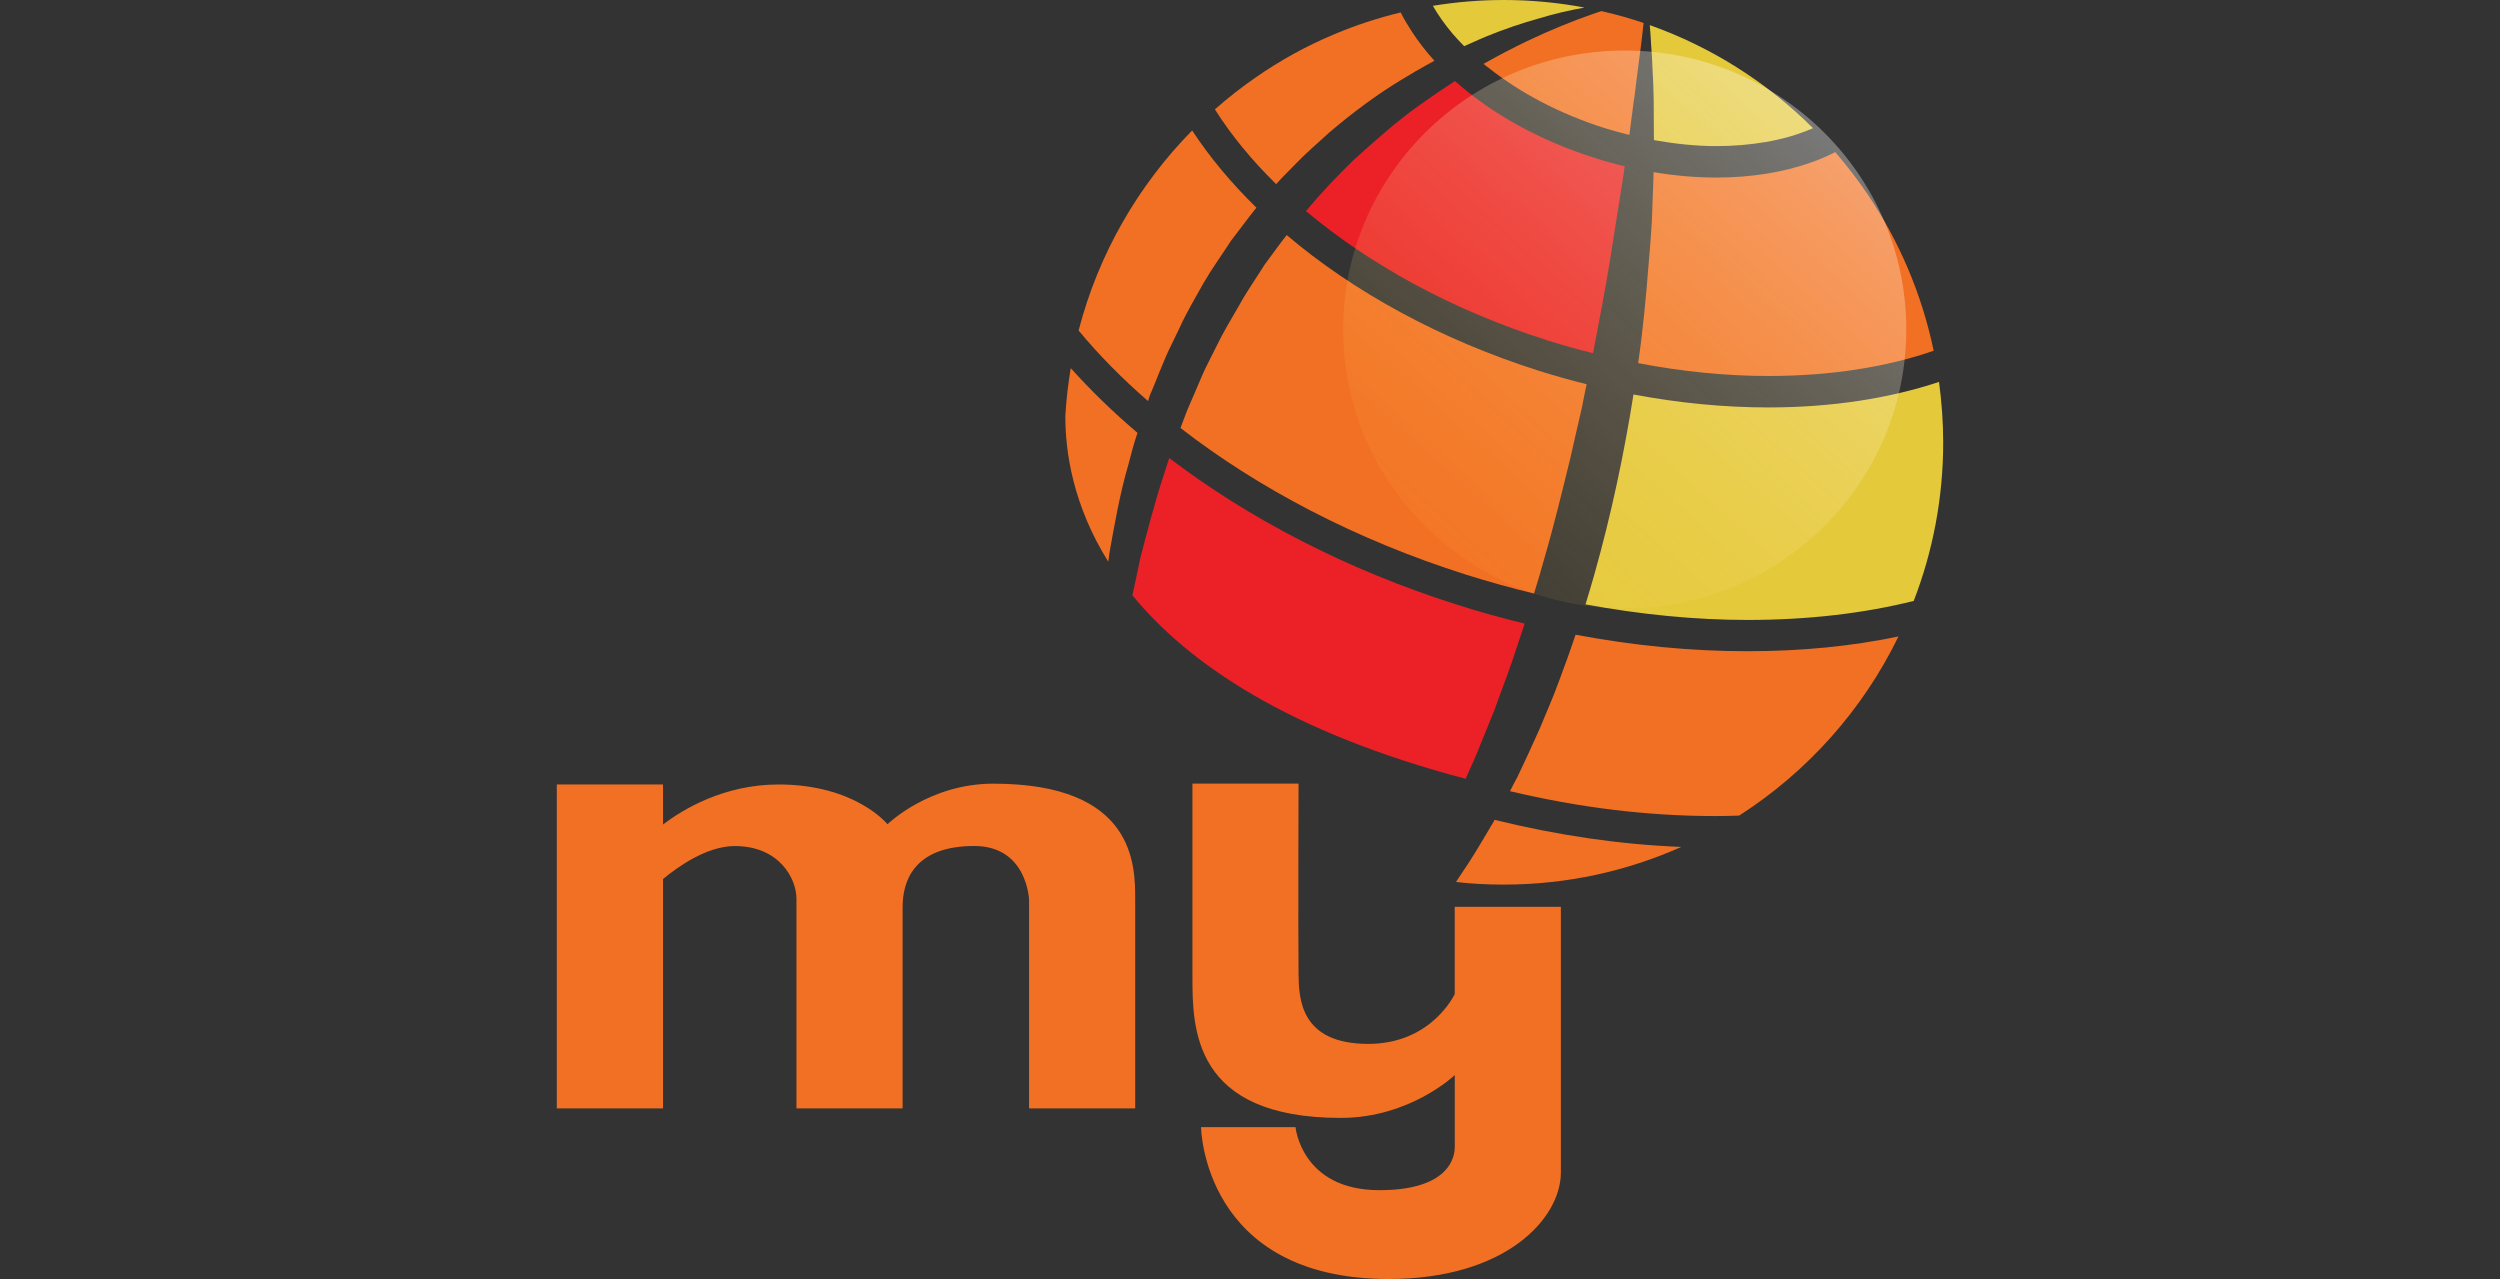 <?xml version="1.0" encoding="utf-8"?>
<!-- Generator: Adobe Illustrator 16.0.0, SVG Export Plug-In . SVG Version: 6.00 Build 0)  -->
<!DOCTYPE svg PUBLIC "-//W3C//DTD SVG 1.1//EN" "http://www.w3.org/Graphics/SVG/1.1/DTD/svg11.dtd">
<svg version="1.1" id="Layer_1" xmlns="http://www.w3.org/2000/svg" xmlns:xlink="http://www.w3.org/1999/xlink" x="0px" y="0px"
	 width="43px" height="22px" viewBox="0 0 43 22" enable-background="new 0 0 43 22" xml:space="preserve">
<rect x="0" y="0" width="43" height="22" fill="#333333" stroke="none"/>
<path fill="#F27023" d="M17.086,13.479c-1.111,0-1.821,0.698-1.821,0.698s-0.55-0.684-1.873-0.684c-0.945,0-1.654,0.433-1.988,0.688
	v-0.688H9.577v5.571h1.827V15.12c0.259-0.216,0.757-0.568,1.234-0.568c0.764,0,1.061,0.557,1.061,0.905c0,0.871,0,3.607,0,3.607
	h1.826c0,0,0-2.872,0-3.467c0-0.405,0.165-1.046,1.231-1.046c0.919,0,0.944,0.932,0.944,0.932v3.581h1.825c0,0,0-2.706,0-3.607
	C19.524,14.884,19.524,13.479,17.086,13.479z"/>
<path fill="#F27023" d="M25.021,15.598v1.5c0,0-0.394,0.857-1.487,0.857c-1.173,0-1.194-0.783-1.199-1.21
	c-0.008-0.819,0-3.267,0-3.267h-1.825c0,0,0,2.487,0,3.317c0,0.881,0,2.433,2.551,2.433c1.194,0,1.961-0.737,1.961-0.737
	s0,0.896,0,1.234c0,0.281-0.213,0.746-1.296,0.746c-1.342,0-1.443-1.084-1.443-1.084h-1.625c0,0,0.03,2.612,3.227,2.612
	c2.024,0,2.962-1.047,2.962-1.833c0-1.118,0-4.569,0-4.569H25.021z"/>
<g>
	<path fill="#E4C93B" d="M28.423,1.18c0.011,0.174,0.018,0.363,0.021,0.567c0.002,0.206,0.003,0.429,0.003,0.663
		c0.366,0.065,0.728,0.103,1.074,0.103c0.3,0,0.581-0.025,0.846-0.07c0.29-0.049,0.558-0.127,0.794-0.229
		c0.008-0.003,0.013-0.006,0.022-0.01c-0.785-0.784-1.74-1.393-2.807-1.772c0.008,0.103,0.02,0.22,0.024,0.352
		C28.411,0.904,28.418,1.037,28.423,1.18z"/>
	<path fill="#F27023" d="M30.417,6.467c1.065,0,2.027-0.152,2.842-0.434c-0.204-0.981-0.597-1.891-1.137-2.693
		c-0.172-0.251-0.356-0.493-0.555-0.724c-0.138,0.069-0.279,0.132-0.435,0.185c-0.465,0.163-1.011,0.253-1.611,0.253
		c-0.354,0-0.716-0.032-1.08-0.093c0,0.031-0.001,0.06-0.002,0.092c-0.009,0.236-0.018,0.48-0.026,0.734
		c-0.015,0.253-0.034,0.515-0.059,0.783c-0.043,0.534-0.093,1.097-0.178,1.676C28.936,6.392,29.691,6.467,30.417,6.467z"/>
	<path fill="#EB2127" d="M27.69,4.489c0.082-0.524,0.163-1.022,0.234-1.479c0.007-0.05,0.013-0.1,0.021-0.15
		c-0.169-0.039-0.337-0.086-0.504-0.14c-0.973-0.305-1.796-0.775-2.416-1.326c-0.198,0.128-0.401,0.267-0.604,0.411
		c-0.385,0.271-0.754,0.601-1.133,0.942c-0.283,0.274-0.563,0.57-0.826,0.883c1.092,0.918,2.521,1.709,4.165,2.228
		c0.256,0.081,0.514,0.153,0.773,0.217C27.506,5.528,27.607,4.996,27.69,4.489z"/>
	<path fill="#F27023" d="M21.971,3.144c0.093-0.105,0.197-0.203,0.292-0.303c0.192-0.202,0.403-0.381,0.603-0.564
		c0.412-0.351,0.834-0.663,1.258-0.917c0.152-0.094,0.303-0.18,0.451-0.262c0.033-0.017,0.065-0.035,0.097-0.053
		c-0.146-0.161-0.273-0.326-0.384-0.495c-0.072-0.11-0.141-0.224-0.196-0.336c-0.393,0.095-0.774,0.219-1.142,0.375
		c-0.479,0.2-0.931,0.45-1.351,0.742c-0.246,0.169-0.48,0.355-0.703,0.55c0.279,0.442,0.634,0.875,1.055,1.287
		C21.958,3.159,21.964,3.15,21.971,3.144z"/>
	<path fill="#F27023" d="M22.131,4.043C22,4.21,21.878,4.383,21.75,4.554c-0.142,0.229-0.301,0.451-0.431,0.689
		c-0.134,0.236-0.279,0.468-0.396,0.713c-0.06,0.121-0.121,0.243-0.182,0.363c-0.06,0.122-0.108,0.247-0.163,0.371
		c-0.053,0.123-0.106,0.244-0.159,0.369c-0.039,0.1-0.077,0.201-0.115,0.302c1.337,1.038,3.016,1.923,4.918,2.525
		c0.386,0.121,0.774,0.229,1.163,0.323c0.06-0.189,0.115-0.378,0.168-0.571c0.172-0.585,0.316-1.184,0.46-1.771
		c0.067-0.293,0.132-0.587,0.2-0.875c0.023-0.128,0.05-0.255,0.077-0.383c-0.275-0.069-0.552-0.146-0.827-0.233
		C24.759,5.834,23.273,5.012,22.131,4.043z"/>
	<path fill="#F27023" d="M25.69,14.134c-0.149,0.246-0.286,0.489-0.436,0.718c-0.072,0.108-0.143,0.212-0.211,0.318
		c0.271,0.032,0.543,0.045,0.82,0.045c1.09,0,2.121-0.232,3.055-0.648c-1.056-0.041-2.131-0.2-3.212-0.466
		C25.702,14.112,25.695,14.123,25.69,14.134z"/>
	<path fill="#F27023" d="M27.1,10.917c-0.086,0.255-0.176,0.51-0.271,0.76c-0.104,0.292-0.231,0.576-0.347,0.858
		c-0.126,0.283-0.252,0.556-0.381,0.826c-0.045,0.081-0.087,0.165-0.129,0.247c1.19,0.284,2.369,0.428,3.524,0.428
		c0.141,0,0.278-0.002,0.418-0.008c1.172-0.752,2.125-1.816,2.74-3.081c-0.799,0.168-1.668,0.254-2.595,0.254
		C29.088,11.202,28.098,11.105,27.1,10.917z"/>
	<path fill="#EB2127" d="M25.209,13.395c0.056-0.124,0.11-0.243,0.165-0.37c0.108-0.267,0.216-0.535,0.328-0.806
		c0.098-0.278,0.208-0.555,0.305-0.841c0.072-0.216,0.146-0.434,0.217-0.652c-0.388-0.094-0.774-0.201-1.163-0.325
		c-1.902-0.603-3.585-1.484-4.951-2.523c-0.032,0.097-0.061,0.195-0.092,0.289c-0.163,0.489-0.284,0.975-0.405,1.433
		c-0.044,0.22-0.091,0.432-0.136,0.639C20.435,11.408,22.156,12.591,25.209,13.395z"/>
	<path fill="#F27023" d="M19.746,6.898c0.01-0.03,0.021-0.06,0.029-0.092c0.056-0.129,0.109-0.26,0.161-0.392
		c0.057-0.13,0.105-0.262,0.167-0.391c0.063-0.128,0.125-0.258,0.187-0.387c0.119-0.263,0.268-0.511,0.408-0.763
		c0.145-0.251,0.316-0.484,0.471-0.726c0.15-0.193,0.291-0.389,0.441-0.575c-0.433-0.424-0.805-0.87-1.105-1.328
		c-0.926,0.941-1.611,2.12-1.953,3.441C18.899,6.104,19.299,6.51,19.746,6.898z"/>
	<path fill="#E4C93B" d="M33.351,6.569c-0.854,0.283-1.844,0.439-2.934,0.439c-0.762,0-1.541-0.076-2.321-0.223
		c-0.16,1.011-0.381,2.062-0.674,3.099c-0.048,0.17-0.1,0.341-0.151,0.511c0.942,0.175,1.888,0.268,2.79,0.268
		c1.039,0,1.996-0.113,2.855-0.327c0.327-0.847,0.507-1.765,0.507-2.728C33.423,7.254,33.396,6.909,33.351,6.569z"/>
	<path fill="#F27023" d="M19.062,9.661c0.009-0.055,0.014-0.109,0.023-0.166c0.087-0.479,0.173-0.991,0.324-1.507
		c0.036-0.13,0.067-0.263,0.107-0.391c0.016-0.052,0.033-0.102,0.049-0.152c-0.421-0.357-0.804-0.73-1.148-1.113
		C18.372,6.6,18.34,6.875,18.324,7.15C18.321,7.774,18.456,8.69,19.062,9.661z"/>
	<path fill="#E4C93B" d="M25.183,0.794c0.059-0.025,0.117-0.052,0.172-0.076c0.073-0.034,0.144-0.063,0.214-0.093
		c0.313-0.128,0.613-0.228,0.886-0.304c0.298-0.092,0.569-0.149,0.798-0.191C26.802,0.045,26.339,0,25.864,0
		c-0.414,0-0.82,0.035-1.219,0.1c0.093,0.162,0.206,0.322,0.339,0.479C25.046,0.651,25.112,0.722,25.183,0.794z"/>
	<path fill="#F27023" d="M25.538,1.087c-0.006,0.004-0.016,0.008-0.021,0.012c0.03,0.026,0.063,0.05,0.095,0.074
		c0.534,0.423,1.216,0.786,1.993,1.032c0.14,0.043,0.279,0.081,0.42,0.116c0.027-0.199,0.051-0.391,0.074-0.569
		c0.005-0.033,0.011-0.065,0.015-0.098c0.025-0.194,0.049-0.377,0.068-0.542c0.016-0.119,0.03-0.232,0.044-0.336
		c0.016-0.144,0.034-0.271,0.044-0.381c-0.237-0.08-0.476-0.148-0.726-0.204c-0.055,0.019-0.117,0.038-0.182,0.062
		c-0.3,0.105-0.679,0.255-1.103,0.457C26.031,0.821,25.79,0.944,25.538,1.087z"/>
</g>
<g>
	<linearGradient id="SVGID_1_" gradientUnits="userSpaceOnUse" x1="31.169" y1="2.086" x2="24.722" y2="9.246">
		<stop  offset="0" style="stop-color:#FFFFFF"/>
		<stop  offset="1" style="stop-color:#FFD155;stop-opacity:0.2"/>
	</linearGradient>
	<ellipse opacity="0.34" fill="url(#SVGID_1_)" cx="27.945" cy="5.666" rx="4.843" ry="4.797"/>
</g>
</svg>
